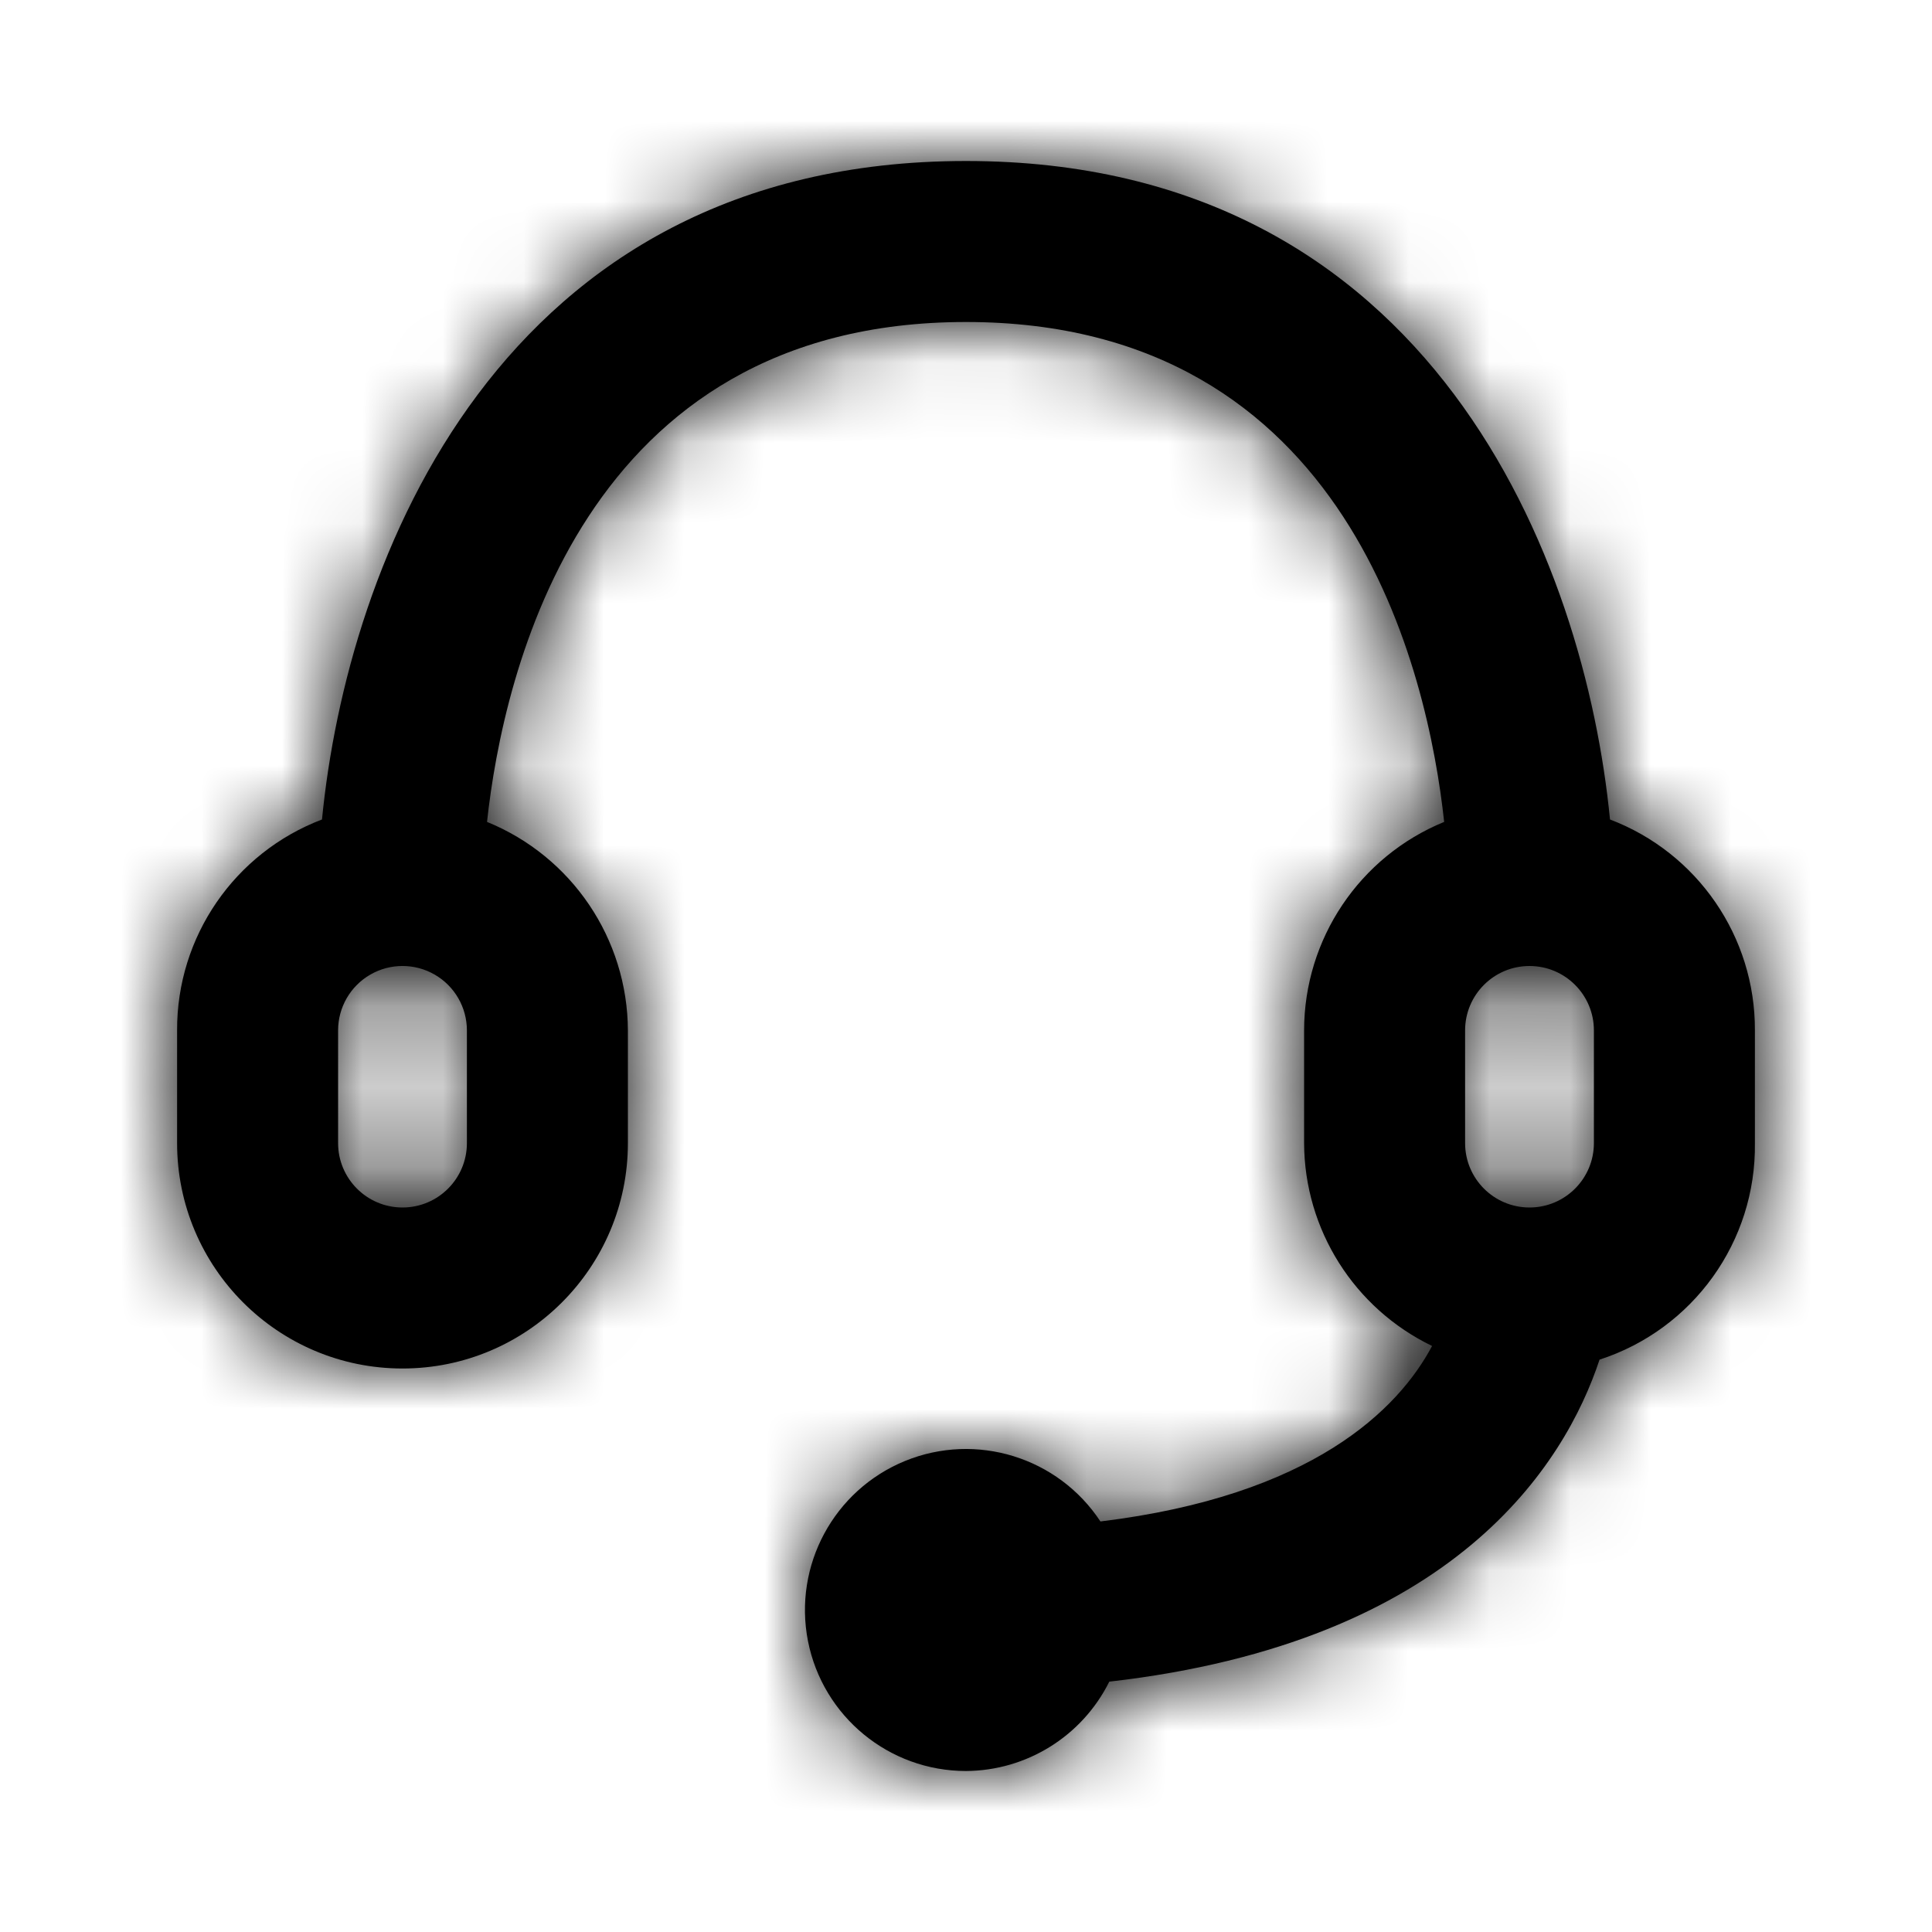 <svg width="24" height="24" viewBox="0 0 24 24" fill="none" xmlns="http://www.w3.org/2000/svg">
<path fill-rule="evenodd" clip-rule="evenodd" d="M20 10.18C19.69 7 17.81 2 12 2C6.19 2 4.31 7 4 10.18C2.913 10.593 2.195 11.637 2.2 12.8V14.2C2.2 15.746 3.454 17 5 17C6.546 17 7.8 15.746 7.8 14.2V12.8C7.795 11.662 7.104 10.639 6.05 10.21C6.25 8.37 7.23 4 12 4C16.77 4 17.74 8.37 17.94 10.21C16.888 10.64 16.201 11.664 16.2 12.8V14.2C16.204 15.275 16.822 16.253 17.79 16.72C17.37 17.51 16.3 18.58 13.67 18.9C13.144 18.102 12.127 17.787 11.242 18.149C10.358 18.511 9.853 19.448 10.037 20.386C10.222 21.324 11.044 22 12 22C12.755 21.996 13.444 21.566 13.78 20.89C18.07 20.4 19.44 18.19 19.87 16.89C21.033 16.513 21.816 15.423 21.8 14.2V12.8C21.805 11.637 21.087 10.593 20 10.18ZM5.8 14.2C5.8 14.642 5.442 15 5 15C4.558 15 4.2 14.642 4.2 14.2V12.8C4.2 12.514 4.352 12.25 4.6 12.107C4.848 11.964 5.152 11.964 5.4 12.107C5.648 12.25 5.8 12.514 5.8 12.8V14.2ZM19 12C18.558 12 18.2 12.358 18.2 12.8V14.2C18.2 14.642 18.558 15 19 15C19.442 15 19.8 14.642 19.8 14.2V12.8C19.8 12.358 19.442 12 19 12Z" fill="#000000"/>
<mask id="mask0_51_8925" style="mask-type:alpha" maskUnits="userSpaceOnUse" x="2" y="2" width="20" height="20">
<path fill-rule="evenodd" clip-rule="evenodd" d="M20 10.18C19.69 7 17.81 2 12 2C6.19 2 4.31 7 4 10.18C2.912 10.593 2.195 11.637 2.2 12.8V14.2C2.2 15.746 3.454 17 5 17C6.546 17 7.8 15.746 7.8 14.2V12.8C7.795 11.662 7.104 10.639 6.05 10.21C6.25 8.37 7.23 4 12 4C16.77 4 17.74 8.37 17.94 10.21C16.888 10.64 16.201 11.664 16.2 12.8V14.2C16.204 15.275 16.822 16.253 17.79 16.72C17.37 17.51 16.3 18.58 13.67 18.9C13.144 18.102 12.127 17.787 11.242 18.149C10.358 18.511 9.853 19.448 10.037 20.386C10.222 21.324 11.044 22 12 22C12.755 21.996 13.444 21.566 13.78 20.89C18.07 20.4 19.44 18.19 19.87 16.89C21.033 16.513 21.816 15.423 21.8 14.2V12.8C21.805 11.637 21.087 10.593 20 10.18ZM5.8 14.2C5.8 14.642 5.442 15 5 15C4.558 15 4.2 14.642 4.2 14.2V12.8C4.2 12.514 4.352 12.25 4.6 12.107C4.848 11.964 5.152 11.964 5.4 12.107C5.647 12.25 5.8 12.514 5.8 12.8V14.2ZM19 12C18.558 12 18.2 12.358 18.2 12.8V14.2C18.2 14.642 18.558 15 19 15C19.442 15 19.8 14.642 19.8 14.2V12.8C19.8 12.358 19.442 12 19 12Z" fill="white"/>
</mask>
<g mask="url(#mask0_51_8925)">
<rect width="24" height="24" fill="#000000"/>
</g>
</svg>
